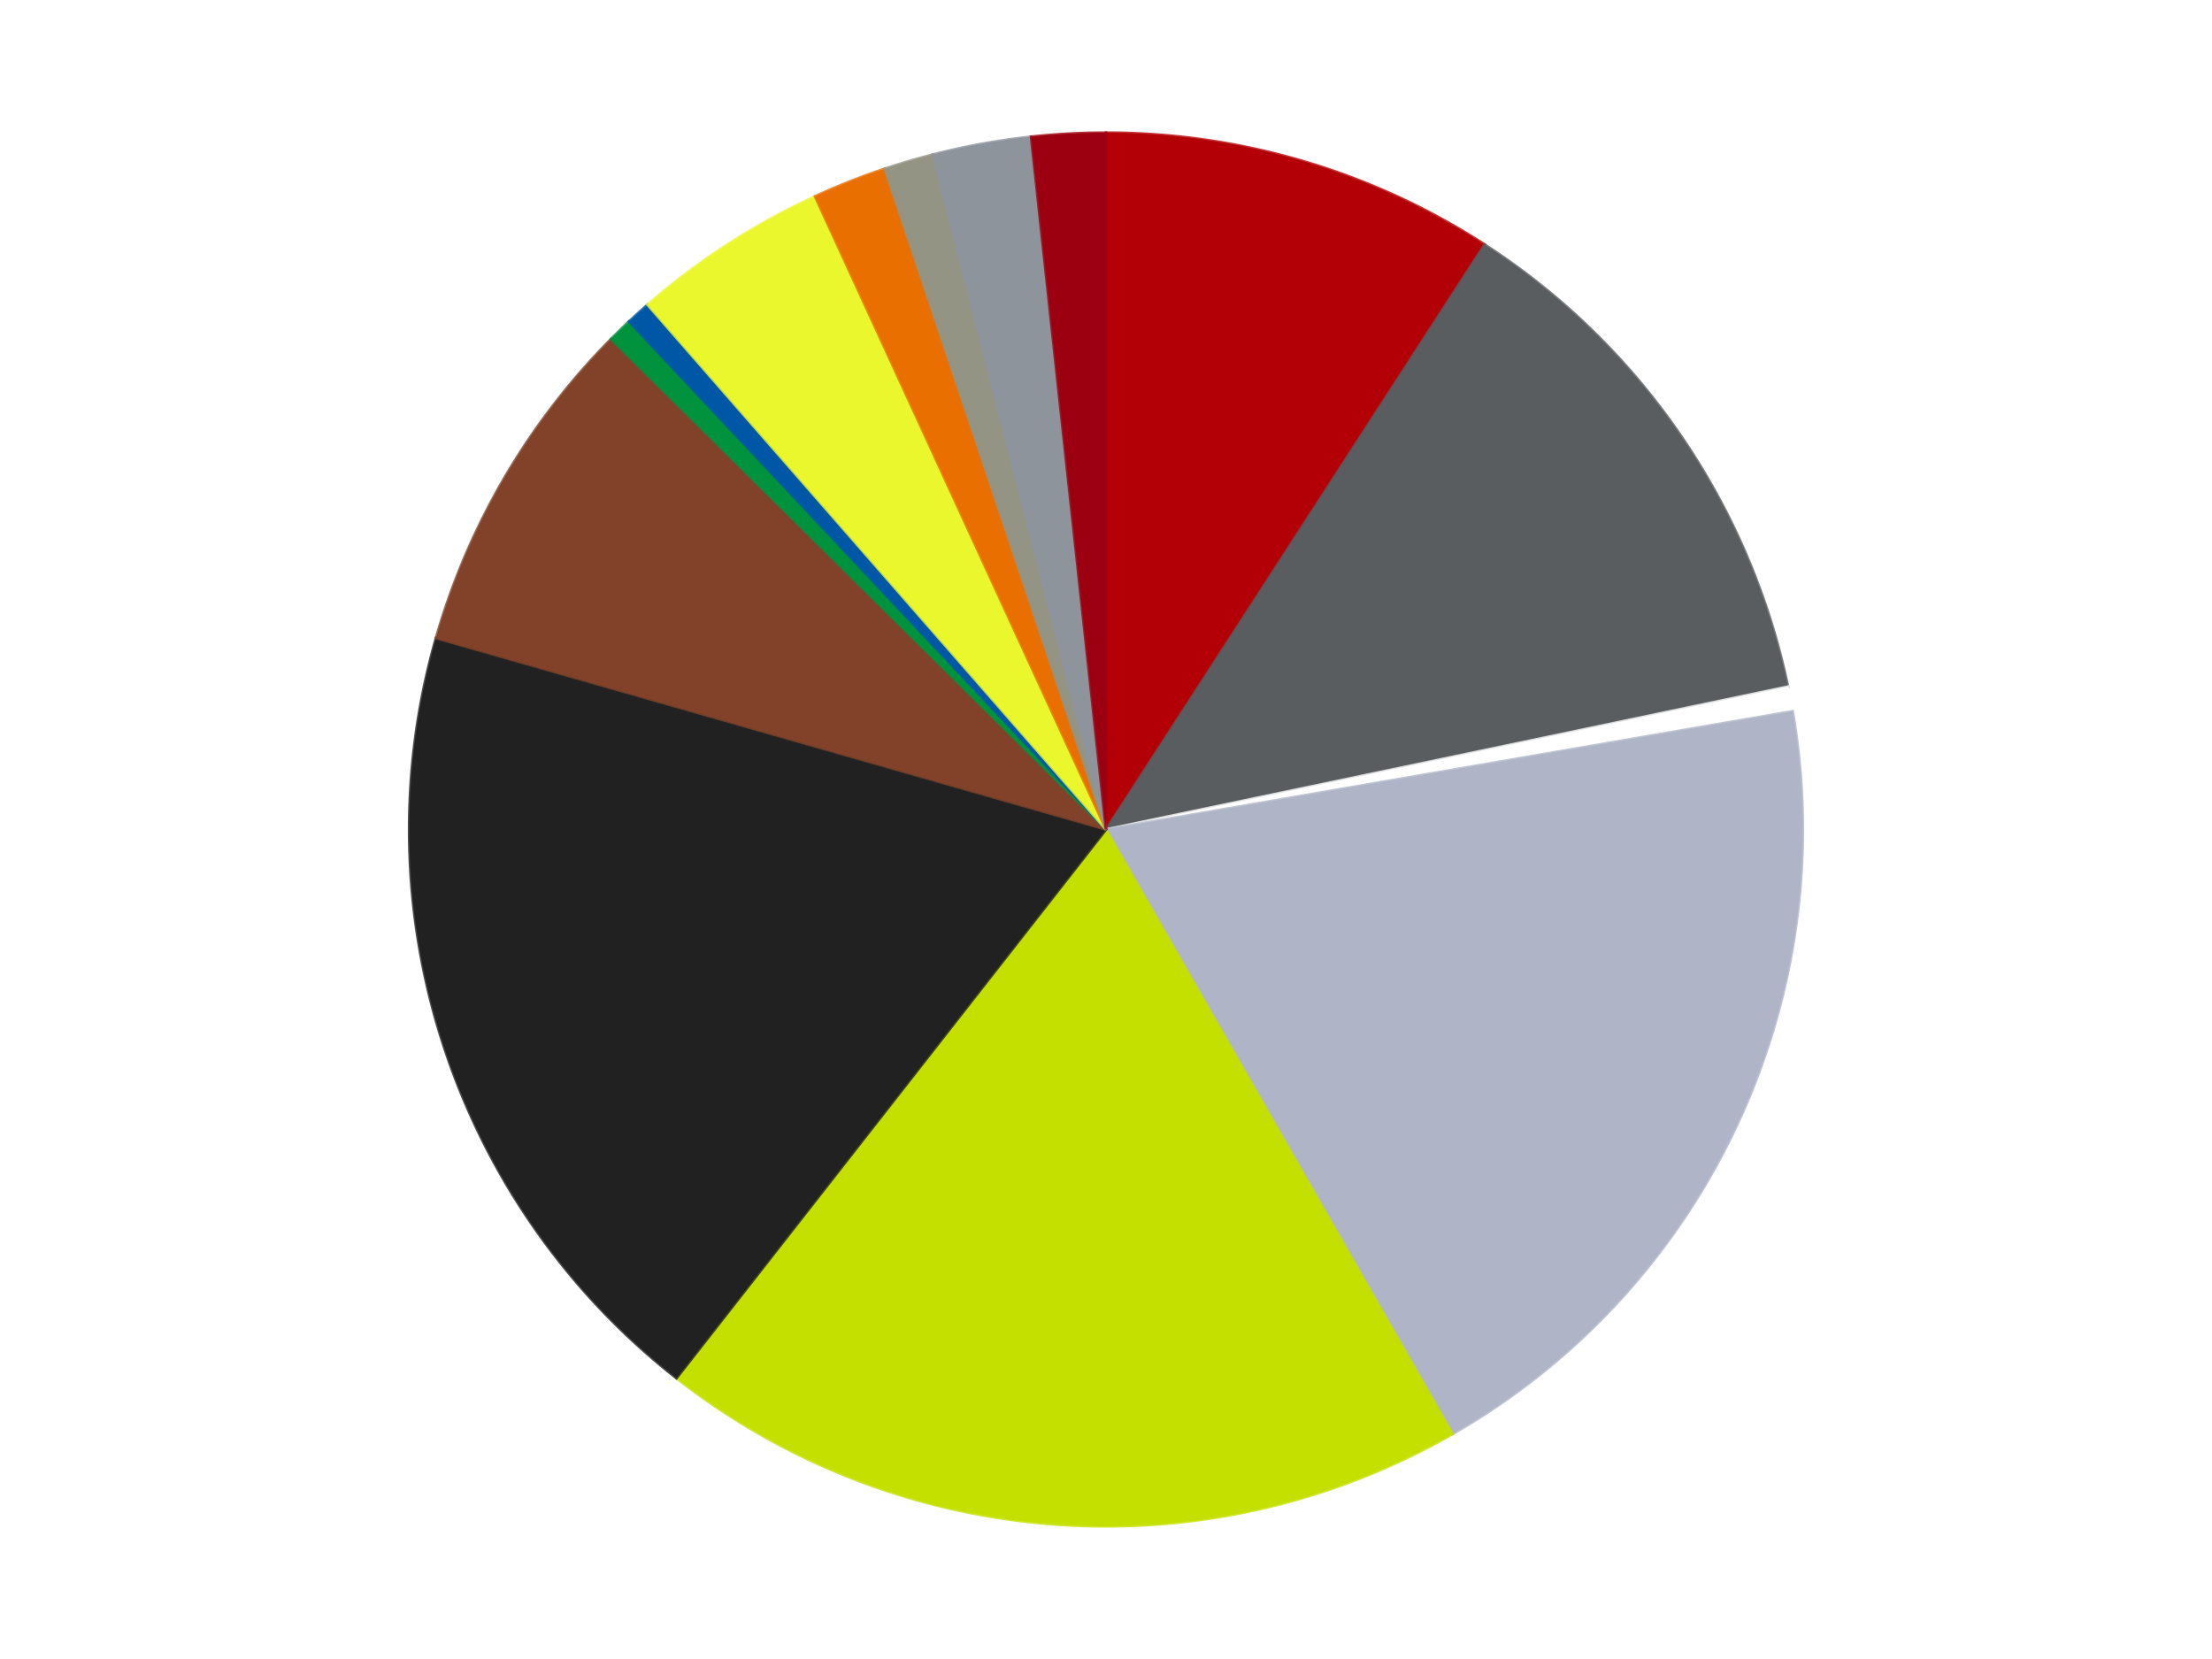 <?xml version='1.0' encoding='utf-8'?>
<svg xmlns="http://www.w3.org/2000/svg" xmlns:xlink="http://www.w3.org/1999/xlink" id="chart-95500e8c-e6e6-4058-aa44-28be7bda484d" class="pygal-chart" viewBox="0 0 800 600"><!--Generated with pygal 3.0.4 (lxml) ©Kozea 2012-2016 on 2024-07-01--><!--http://pygal.org--><!--http://github.com/Kozea/pygal--><defs><style type="text/css">#chart-95500e8c-e6e6-4058-aa44-28be7bda484d{-webkit-user-select:none;-webkit-font-smoothing:antialiased;font-family:Consolas,"Liberation Mono",Menlo,Courier,monospace}#chart-95500e8c-e6e6-4058-aa44-28be7bda484d .title{font-family:Consolas,"Liberation Mono",Menlo,Courier,monospace;font-size:16px}#chart-95500e8c-e6e6-4058-aa44-28be7bda484d .legends .legend text{font-family:Consolas,"Liberation Mono",Menlo,Courier,monospace;font-size:14px}#chart-95500e8c-e6e6-4058-aa44-28be7bda484d .axis text{font-family:Consolas,"Liberation Mono",Menlo,Courier,monospace;font-size:10px}#chart-95500e8c-e6e6-4058-aa44-28be7bda484d .axis text.major{font-family:Consolas,"Liberation Mono",Menlo,Courier,monospace;font-size:10px}#chart-95500e8c-e6e6-4058-aa44-28be7bda484d .text-overlay text.value{font-family:Consolas,"Liberation Mono",Menlo,Courier,monospace;font-size:16px}#chart-95500e8c-e6e6-4058-aa44-28be7bda484d .text-overlay text.label{font-family:Consolas,"Liberation Mono",Menlo,Courier,monospace;font-size:10px}#chart-95500e8c-e6e6-4058-aa44-28be7bda484d .tooltip{font-family:Consolas,"Liberation Mono",Menlo,Courier,monospace;font-size:14px}#chart-95500e8c-e6e6-4058-aa44-28be7bda484d text.no_data{font-family:Consolas,"Liberation Mono",Menlo,Courier,monospace;font-size:64px}
#chart-95500e8c-e6e6-4058-aa44-28be7bda484d{background-color:transparent}#chart-95500e8c-e6e6-4058-aa44-28be7bda484d path,#chart-95500e8c-e6e6-4058-aa44-28be7bda484d line,#chart-95500e8c-e6e6-4058-aa44-28be7bda484d rect,#chart-95500e8c-e6e6-4058-aa44-28be7bda484d circle{-webkit-transition:150ms;-moz-transition:150ms;transition:150ms}#chart-95500e8c-e6e6-4058-aa44-28be7bda484d .graph &gt; .background{fill:transparent}#chart-95500e8c-e6e6-4058-aa44-28be7bda484d .plot &gt; .background{fill:transparent}#chart-95500e8c-e6e6-4058-aa44-28be7bda484d .graph{fill:rgba(0,0,0,.87)}#chart-95500e8c-e6e6-4058-aa44-28be7bda484d text.no_data{fill:rgba(0,0,0,1)}#chart-95500e8c-e6e6-4058-aa44-28be7bda484d .title{fill:rgba(0,0,0,1)}#chart-95500e8c-e6e6-4058-aa44-28be7bda484d .legends .legend text{fill:rgba(0,0,0,.87)}#chart-95500e8c-e6e6-4058-aa44-28be7bda484d .legends .legend:hover text{fill:rgba(0,0,0,1)}#chart-95500e8c-e6e6-4058-aa44-28be7bda484d .axis .line{stroke:rgba(0,0,0,1)}#chart-95500e8c-e6e6-4058-aa44-28be7bda484d .axis .guide.line{stroke:rgba(0,0,0,.54)}#chart-95500e8c-e6e6-4058-aa44-28be7bda484d .axis .major.line{stroke:rgba(0,0,0,.87)}#chart-95500e8c-e6e6-4058-aa44-28be7bda484d .axis text.major{fill:rgba(0,0,0,1)}#chart-95500e8c-e6e6-4058-aa44-28be7bda484d .axis.y .guides:hover .guide.line,#chart-95500e8c-e6e6-4058-aa44-28be7bda484d .line-graph .axis.x .guides:hover .guide.line,#chart-95500e8c-e6e6-4058-aa44-28be7bda484d .stackedline-graph .axis.x .guides:hover .guide.line,#chart-95500e8c-e6e6-4058-aa44-28be7bda484d .xy-graph .axis.x .guides:hover .guide.line{stroke:rgba(0,0,0,1)}#chart-95500e8c-e6e6-4058-aa44-28be7bda484d .axis .guides:hover text{fill:rgba(0,0,0,1)}#chart-95500e8c-e6e6-4058-aa44-28be7bda484d .reactive{fill-opacity:1.0;stroke-opacity:.8;stroke-width:1}#chart-95500e8c-e6e6-4058-aa44-28be7bda484d .ci{stroke:rgba(0,0,0,.87)}#chart-95500e8c-e6e6-4058-aa44-28be7bda484d .reactive.active,#chart-95500e8c-e6e6-4058-aa44-28be7bda484d .active .reactive{fill-opacity:0.6;stroke-opacity:.9;stroke-width:4}#chart-95500e8c-e6e6-4058-aa44-28be7bda484d .ci .reactive.active{stroke-width:1.5}#chart-95500e8c-e6e6-4058-aa44-28be7bda484d .series text{fill:rgba(0,0,0,1)}#chart-95500e8c-e6e6-4058-aa44-28be7bda484d .tooltip rect{fill:transparent;stroke:rgba(0,0,0,1);-webkit-transition:opacity 150ms;-moz-transition:opacity 150ms;transition:opacity 150ms}#chart-95500e8c-e6e6-4058-aa44-28be7bda484d .tooltip .label{fill:rgba(0,0,0,.87)}#chart-95500e8c-e6e6-4058-aa44-28be7bda484d .tooltip .label{fill:rgba(0,0,0,.87)}#chart-95500e8c-e6e6-4058-aa44-28be7bda484d .tooltip .legend{font-size:.8em;fill:rgba(0,0,0,.54)}#chart-95500e8c-e6e6-4058-aa44-28be7bda484d .tooltip .x_label{font-size:.6em;fill:rgba(0,0,0,1)}#chart-95500e8c-e6e6-4058-aa44-28be7bda484d .tooltip .xlink{font-size:.5em;text-decoration:underline}#chart-95500e8c-e6e6-4058-aa44-28be7bda484d .tooltip .value{font-size:1.5em}#chart-95500e8c-e6e6-4058-aa44-28be7bda484d .bound{font-size:.5em}#chart-95500e8c-e6e6-4058-aa44-28be7bda484d .max-value{font-size:.75em;fill:rgba(0,0,0,.54)}#chart-95500e8c-e6e6-4058-aa44-28be7bda484d .map-element{fill:transparent;stroke:rgba(0,0,0,.54) !important}#chart-95500e8c-e6e6-4058-aa44-28be7bda484d .map-element .reactive{fill-opacity:inherit;stroke-opacity:inherit}#chart-95500e8c-e6e6-4058-aa44-28be7bda484d .color-0,#chart-95500e8c-e6e6-4058-aa44-28be7bda484d .color-0 a:visited{stroke:#F44336;fill:#F44336}#chart-95500e8c-e6e6-4058-aa44-28be7bda484d .color-1,#chart-95500e8c-e6e6-4058-aa44-28be7bda484d .color-1 a:visited{stroke:#3F51B5;fill:#3F51B5}#chart-95500e8c-e6e6-4058-aa44-28be7bda484d .color-2,#chart-95500e8c-e6e6-4058-aa44-28be7bda484d .color-2 a:visited{stroke:#009688;fill:#009688}#chart-95500e8c-e6e6-4058-aa44-28be7bda484d .color-3,#chart-95500e8c-e6e6-4058-aa44-28be7bda484d .color-3 a:visited{stroke:#FFC107;fill:#FFC107}#chart-95500e8c-e6e6-4058-aa44-28be7bda484d .color-4,#chart-95500e8c-e6e6-4058-aa44-28be7bda484d .color-4 a:visited{stroke:#FF5722;fill:#FF5722}#chart-95500e8c-e6e6-4058-aa44-28be7bda484d .color-5,#chart-95500e8c-e6e6-4058-aa44-28be7bda484d .color-5 a:visited{stroke:#9C27B0;fill:#9C27B0}#chart-95500e8c-e6e6-4058-aa44-28be7bda484d .color-6,#chart-95500e8c-e6e6-4058-aa44-28be7bda484d .color-6 a:visited{stroke:#03A9F4;fill:#03A9F4}#chart-95500e8c-e6e6-4058-aa44-28be7bda484d .color-7,#chart-95500e8c-e6e6-4058-aa44-28be7bda484d .color-7 a:visited{stroke:#8BC34A;fill:#8BC34A}#chart-95500e8c-e6e6-4058-aa44-28be7bda484d .color-8,#chart-95500e8c-e6e6-4058-aa44-28be7bda484d .color-8 a:visited{stroke:#FF9800;fill:#FF9800}#chart-95500e8c-e6e6-4058-aa44-28be7bda484d .color-9,#chart-95500e8c-e6e6-4058-aa44-28be7bda484d .color-9 a:visited{stroke:#E91E63;fill:#E91E63}#chart-95500e8c-e6e6-4058-aa44-28be7bda484d .color-10,#chart-95500e8c-e6e6-4058-aa44-28be7bda484d .color-10 a:visited{stroke:#2196F3;fill:#2196F3}#chart-95500e8c-e6e6-4058-aa44-28be7bda484d .color-11,#chart-95500e8c-e6e6-4058-aa44-28be7bda484d .color-11 a:visited{stroke:#4CAF50;fill:#4CAF50}#chart-95500e8c-e6e6-4058-aa44-28be7bda484d .color-12,#chart-95500e8c-e6e6-4058-aa44-28be7bda484d .color-12 a:visited{stroke:#FFEB3B;fill:#FFEB3B}#chart-95500e8c-e6e6-4058-aa44-28be7bda484d .color-13,#chart-95500e8c-e6e6-4058-aa44-28be7bda484d .color-13 a:visited{stroke:#673AB7;fill:#673AB7}#chart-95500e8c-e6e6-4058-aa44-28be7bda484d .text-overlay .color-0 text{fill:black}#chart-95500e8c-e6e6-4058-aa44-28be7bda484d .text-overlay .color-1 text{fill:black}#chart-95500e8c-e6e6-4058-aa44-28be7bda484d .text-overlay .color-2 text{fill:black}#chart-95500e8c-e6e6-4058-aa44-28be7bda484d .text-overlay .color-3 text{fill:black}#chart-95500e8c-e6e6-4058-aa44-28be7bda484d .text-overlay .color-4 text{fill:black}#chart-95500e8c-e6e6-4058-aa44-28be7bda484d .text-overlay .color-5 text{fill:black}#chart-95500e8c-e6e6-4058-aa44-28be7bda484d .text-overlay .color-6 text{fill:black}#chart-95500e8c-e6e6-4058-aa44-28be7bda484d .text-overlay .color-7 text{fill:black}#chart-95500e8c-e6e6-4058-aa44-28be7bda484d .text-overlay .color-8 text{fill:black}#chart-95500e8c-e6e6-4058-aa44-28be7bda484d .text-overlay .color-9 text{fill:black}#chart-95500e8c-e6e6-4058-aa44-28be7bda484d .text-overlay .color-10 text{fill:black}#chart-95500e8c-e6e6-4058-aa44-28be7bda484d .text-overlay .color-11 text{fill:black}#chart-95500e8c-e6e6-4058-aa44-28be7bda484d .text-overlay .color-12 text{fill:black}#chart-95500e8c-e6e6-4058-aa44-28be7bda484d .text-overlay .color-13 text{fill:black}
#chart-95500e8c-e6e6-4058-aa44-28be7bda484d text.no_data{text-anchor:middle}#chart-95500e8c-e6e6-4058-aa44-28be7bda484d .guide.line{fill:none}#chart-95500e8c-e6e6-4058-aa44-28be7bda484d .centered{text-anchor:middle}#chart-95500e8c-e6e6-4058-aa44-28be7bda484d .title{text-anchor:middle}#chart-95500e8c-e6e6-4058-aa44-28be7bda484d .legends .legend text{fill-opacity:1}#chart-95500e8c-e6e6-4058-aa44-28be7bda484d .axis.x text{text-anchor:middle}#chart-95500e8c-e6e6-4058-aa44-28be7bda484d .axis.x:not(.web) text[transform]{text-anchor:start}#chart-95500e8c-e6e6-4058-aa44-28be7bda484d .axis.x:not(.web) text[transform].backwards{text-anchor:end}#chart-95500e8c-e6e6-4058-aa44-28be7bda484d .axis.y text{text-anchor:end}#chart-95500e8c-e6e6-4058-aa44-28be7bda484d .axis.y text[transform].backwards{text-anchor:start}#chart-95500e8c-e6e6-4058-aa44-28be7bda484d .axis.y2 text{text-anchor:start}#chart-95500e8c-e6e6-4058-aa44-28be7bda484d .axis.y2 text[transform].backwards{text-anchor:end}#chart-95500e8c-e6e6-4058-aa44-28be7bda484d .axis .guide.line{stroke-dasharray:4,4;stroke:black}#chart-95500e8c-e6e6-4058-aa44-28be7bda484d .axis .major.guide.line{stroke-dasharray:6,6;stroke:black}#chart-95500e8c-e6e6-4058-aa44-28be7bda484d .horizontal .axis.y .guide.line,#chart-95500e8c-e6e6-4058-aa44-28be7bda484d .horizontal .axis.y2 .guide.line,#chart-95500e8c-e6e6-4058-aa44-28be7bda484d .vertical .axis.x .guide.line{opacity:0}#chart-95500e8c-e6e6-4058-aa44-28be7bda484d .horizontal .axis.always_show .guide.line,#chart-95500e8c-e6e6-4058-aa44-28be7bda484d .vertical .axis.always_show .guide.line{opacity:1 !important}#chart-95500e8c-e6e6-4058-aa44-28be7bda484d .axis.y .guides:hover .guide.line,#chart-95500e8c-e6e6-4058-aa44-28be7bda484d .axis.y2 .guides:hover .guide.line,#chart-95500e8c-e6e6-4058-aa44-28be7bda484d .axis.x .guides:hover .guide.line{opacity:1}#chart-95500e8c-e6e6-4058-aa44-28be7bda484d .axis .guides:hover text{opacity:1}#chart-95500e8c-e6e6-4058-aa44-28be7bda484d .nofill{fill:none}#chart-95500e8c-e6e6-4058-aa44-28be7bda484d .subtle-fill{fill-opacity:.2}#chart-95500e8c-e6e6-4058-aa44-28be7bda484d .dot{stroke-width:1px;fill-opacity:1;stroke-opacity:1}#chart-95500e8c-e6e6-4058-aa44-28be7bda484d .dot.active{stroke-width:5px}#chart-95500e8c-e6e6-4058-aa44-28be7bda484d .dot.negative{fill:transparent}#chart-95500e8c-e6e6-4058-aa44-28be7bda484d text,#chart-95500e8c-e6e6-4058-aa44-28be7bda484d tspan{stroke:none !important}#chart-95500e8c-e6e6-4058-aa44-28be7bda484d .series text.active{opacity:1}#chart-95500e8c-e6e6-4058-aa44-28be7bda484d .tooltip rect{fill-opacity:.95;stroke-width:.5}#chart-95500e8c-e6e6-4058-aa44-28be7bda484d .tooltip text{fill-opacity:1}#chart-95500e8c-e6e6-4058-aa44-28be7bda484d .showable{visibility:hidden}#chart-95500e8c-e6e6-4058-aa44-28be7bda484d .showable.shown{visibility:visible}#chart-95500e8c-e6e6-4058-aa44-28be7bda484d .gauge-background{fill:rgba(229,229,229,1);stroke:none}#chart-95500e8c-e6e6-4058-aa44-28be7bda484d .bg-lines{stroke:transparent;stroke-width:2px}</style><script type="text/javascript">window.pygal = window.pygal || {};window.pygal.config = window.pygal.config || {};window.pygal.config['95500e8c-e6e6-4058-aa44-28be7bda484d'] = {"allow_interruptions": false, "box_mode": "extremes", "classes": ["pygal-chart"], "css": ["file://style.css", "file://graph.css"], "defs": [], "disable_xml_declaration": false, "dots_size": 2.5, "dynamic_print_values": false, "explicit_size": false, "fill": false, "force_uri_protocol": "https", "formatter": null, "half_pie": false, "height": 600, "include_x_axis": false, "inner_radius": 0, "interpolate": null, "interpolation_parameters": {}, "interpolation_precision": 250, "inverse_y_axis": false, "js": ["//kozea.github.io/pygal.js/2.0.x/pygal-tooltips.min.js"], "legend_at_bottom": false, "legend_at_bottom_columns": null, "legend_box_size": 12, "logarithmic": false, "margin": 20, "margin_bottom": null, "margin_left": null, "margin_right": null, "margin_top": null, "max_scale": 16, "min_scale": 4, "missing_value_fill_truncation": "x", "no_data_text": "No data", "no_prefix": false, "order_min": null, "pretty_print": false, "print_labels": false, "print_values": false, "print_values_position": "center", "print_zeroes": true, "range": null, "rounded_bars": null, "secondary_range": null, "show_dots": true, "show_legend": false, "show_minor_x_labels": true, "show_minor_y_labels": true, "show_only_major_dots": false, "show_x_guides": false, "show_x_labels": true, "show_y_guides": true, "show_y_labels": true, "spacing": 10, "stack_from_top": false, "strict": false, "stroke": true, "stroke_style": null, "style": {"background": "transparent", "ci_colors": [], "colors": ["#F44336", "#3F51B5", "#009688", "#FFC107", "#FF5722", "#9C27B0", "#03A9F4", "#8BC34A", "#FF9800", "#E91E63", "#2196F3", "#4CAF50", "#FFEB3B", "#673AB7", "#00BCD4", "#CDDC39", "#9E9E9E", "#607D8B"], "dot_opacity": "1", "font_family": "Consolas, \"Liberation Mono\", Menlo, Courier, monospace", "foreground": "rgba(0, 0, 0, .87)", "foreground_strong": "rgba(0, 0, 0, 1)", "foreground_subtle": "rgba(0, 0, 0, .54)", "guide_stroke_color": "black", "guide_stroke_dasharray": "4,4", "label_font_family": "Consolas, \"Liberation Mono\", Menlo, Courier, monospace", "label_font_size": 10, "legend_font_family": "Consolas, \"Liberation Mono\", Menlo, Courier, monospace", "legend_font_size": 14, "major_guide_stroke_color": "black", "major_guide_stroke_dasharray": "6,6", "major_label_font_family": "Consolas, \"Liberation Mono\", Menlo, Courier, monospace", "major_label_font_size": 10, "no_data_font_family": "Consolas, \"Liberation Mono\", Menlo, Courier, monospace", "no_data_font_size": 64, "opacity": "1.0", "opacity_hover": "0.6", "plot_background": "transparent", "stroke_opacity": ".8", "stroke_opacity_hover": ".9", "stroke_width": "1", "stroke_width_hover": "4", "title_font_family": "Consolas, \"Liberation Mono\", Menlo, Courier, monospace", "title_font_size": 16, "tooltip_font_family": "Consolas, \"Liberation Mono\", Menlo, Courier, monospace", "tooltip_font_size": 14, "transition": "150ms", "value_background": "rgba(229, 229, 229, 1)", "value_colors": [], "value_font_family": "Consolas, \"Liberation Mono\", Menlo, Courier, monospace", "value_font_size": 16, "value_label_font_family": "Consolas, \"Liberation Mono\", Menlo, Courier, monospace", "value_label_font_size": 10}, "title": null, "tooltip_border_radius": 0, "tooltip_fancy_mode": true, "truncate_label": null, "truncate_legend": null, "width": 800, "x_label_rotation": 0, "x_labels": null, "x_labels_major": null, "x_labels_major_count": null, "x_labels_major_every": null, "x_title": null, "xrange": null, "y_label_rotation": 0, "y_labels": null, "y_labels_major": null, "y_labels_major_count": null, "y_labels_major_every": null, "y_title": null, "zero": 0, "legends": ["Red", "Dark Bluish Gray", "White", "Light Bluish Gray", "Lime", "Black", "Reddish Brown", "Green", "Blue", "Trans-Yellow", "Trans-Orange", "Trans-Black", "Flat Silver", "Trans-Red"]}</script><script type="text/javascript" xlink:href="https://kozea.github.io/pygal.js/2.0.x/pygal-tooltips.min.js"/></defs><title>Pygal</title><g class="graph pie-graph vertical"><rect x="0" y="0" width="800" height="600" class="background"/><g transform="translate(20, 20)" class="plot"><rect x="0" y="0" width="760" height="560" class="background"/><g class="series serie-0 color-0"><g class="slices"><g class="slice" style="fill: #B30006; stroke: #B30006"><path d="M380 28 A252 252 0 0 1 516.933 68.45 L380 280 A0 0 0 0 0 380 280 z" class="slice reactive tooltip-trigger"/><desc class="value">16</desc><desc class="x centered">415.6955567989264</desc><desc class="y centered">159.16197939053032</desc></g></g></g><g class="series serie-1 color-1"><g class="slices"><g class="slice" style="fill: #595D60; stroke: #595D60"><path d="M516.933 68.45 A252 252 0 0 1 626.649 228.344 L380 280 A0 0 0 0 0 380 280 z" class="slice reactive tooltip-trigger"/><desc class="value">22</desc><desc class="x centered">483.8932532422997</desc><desc class="y centered">208.71050616864096</desc></g></g></g><g class="series serie-2 color-2"><g class="slices"><g class="slice" style="fill: #FFFFFF; stroke: #FFFFFF"><path d="M626.649 228.344 A252 252 0 0 1 628.344 237.231 L380 280 A0 0 0 0 0 380 280 z" class="slice reactive tooltip-trigger"/><desc class="value">1</desc><desc class="x centered">503.7681935918148</desc><desc class="y centered">256.3899543621987</desc></g></g></g><g class="series serie-3 color-3"><g class="slices"><g class="slice" style="fill: #AFB5C7; stroke: #AFB5C7"><path d="M628.344 237.231 A252 252 0 0 1 505.346 498.614 L380 280 A0 0 0 0 0 380 280 z" class="slice reactive tooltip-trigger"/><desc class="value">34</desc><desc class="x centered">494.00820861071844</desc><desc class="y centered">333.6481907371992</desc></g></g></g><g class="series serie-4 color-4"><g class="slices"><g class="slice" style="fill: #C4E000; stroke: #C4E000"><path d="M505.346 498.614 A252 252 0 0 1 224.655 478.424 L380 280 A0 0 0 0 0 380 280 z" class="slice reactive tooltip-trigger"/><desc class="value">33</desc><desc class="x centered">370.9599867680662</desc><desc class="y centered">405.6752885843771</desc></g></g></g><g class="series serie-5 color-5"><g class="slices"><g class="slice" style="fill: #212121; stroke: #212121"><path d="M224.655 478.424 A252 252 0 0 1 137.693 210.781 L380 280 A0 0 0 0 0 380 280 z" class="slice reactive tooltip-trigger"/><desc class="value">33</desc><desc class="x centered">260.16687894681064</desc><desc class="y centered">318.9361412912434</desc></g></g></g><g class="series serie-6 color-6"><g class="slices"><g class="slice" style="fill: #82422A; stroke: #82422A"><path d="M137.693 210.781 A252 252 0 0 1 201.011 102.611 L380 280 A0 0 0 0 0 380 280 z" class="slice reactive tooltip-trigger"/><desc class="value">14</desc><desc class="x centered">271.2597416608799</desc><desc class="y centered">216.34816407721277</desc></g></g></g><g class="series serie-7 color-7"><g class="slices"><g class="slice" style="fill: #00923D; stroke: #00923D"><path d="M201.011 102.611 A252 252 0 0 1 207.494 96.3 L380 280 A0 0 0 0 0 380 280 z" class="slice reactive tooltip-trigger"/><desc class="value">1</desc><desc class="x centered">292.1121631420415</desc><desc class="y centered">189.7130788406822</desc></g></g></g><g class="series serie-8 color-8"><g class="slices"><g class="slice" style="fill: #0057A6; stroke: #0057A6"><path d="M207.494 96.3 A252 252 0 0 1 214.199 90.226 L380 280 A0 0 0 0 0 380 280 z" class="slice reactive tooltip-trigger"/><desc class="value">1</desc><desc class="x centered">295.4097623921235</desc><desc class="y centered">186.61642702571828</desc></g></g></g><g class="series serie-9 color-9"><g class="slices"><g class="slice" style="fill: #EBF72D; stroke: #EBF72D"><path d="M214.199 90.226 A252 252 0 0 1 274.755 51.03 L380 280 A0 0 0 0 0 380 280 z" class="slice reactive tooltip-trigger"/><desc class="value">8</desc><desc class="x centered">311.53364399785454</desc><desc class="y centered">174.22496468548223</desc></g></g></g><g class="series serie-10 color-10"><g class="slices"><g class="slice" style="fill: #E96F01; stroke: #E96F01"><path d="M274.755 51.03 A252 252 0 0 1 299.98 41.042 L380 280 A0 0 0 0 0 380 280 z" class="slice reactive tooltip-trigger"/><desc class="value">3</desc><desc class="x centered">333.6163063617306</desc><desc class="y centered">162.84816277808034</desc></g></g></g><g class="series serie-11 color-11"><g class="slices"><g class="slice" style="fill: #939484; stroke: #939484"><path d="M299.98 41.042 A252 252 0 0 1 317.33 35.917 L380 280 A0 0 0 0 0 380 280 z" class="slice reactive tooltip-trigger"/><desc class="value">2</desc><desc class="x centered">344.3044432010736</desc><desc class="y centered">159.16197939053032</desc></g></g></g><g class="series serie-12 color-12"><g class="slices"><g class="slice" style="fill: #8D949C; stroke: #8D949C"><path d="M317.33 35.917 A252 252 0 0 1 352.909 29.46 L380 280 A0 0 0 0 0 380 280 z" class="slice reactive tooltip-trigger"/><desc class="value">4</desc><desc class="x centered">357.5018312553719</desc><desc class="y centered">156.02487183657263</desc></g></g></g><g class="series serie-13 color-13"><g class="slices"><g class="slice" style="fill: #9C0010; stroke: #9C0010"><path d="M352.909 29.46 A252 252 0 0 1 380 28 L380 280 A0 0 0 0 0 380 280 z" class="slice reactive tooltip-trigger"/><desc class="value">3</desc><desc class="x centered">373.2174397300718</desc><desc class="y centered">154.18268451367754</desc></g></g></g></g><g class="titles"/><g transform="translate(20, 20)" class="plot overlay"><g class="series serie-0 color-0"/><g class="series serie-1 color-1"/><g class="series serie-2 color-2"/><g class="series serie-3 color-3"/><g class="series serie-4 color-4"/><g class="series serie-5 color-5"/><g class="series serie-6 color-6"/><g class="series serie-7 color-7"/><g class="series serie-8 color-8"/><g class="series serie-9 color-9"/><g class="series serie-10 color-10"/><g class="series serie-11 color-11"/><g class="series serie-12 color-12"/><g class="series serie-13 color-13"/></g><g transform="translate(20, 20)" class="plot text-overlay"><g class="series serie-0 color-0"/><g class="series serie-1 color-1"/><g class="series serie-2 color-2"/><g class="series serie-3 color-3"/><g class="series serie-4 color-4"/><g class="series serie-5 color-5"/><g class="series serie-6 color-6"/><g class="series serie-7 color-7"/><g class="series serie-8 color-8"/><g class="series serie-9 color-9"/><g class="series serie-10 color-10"/><g class="series serie-11 color-11"/><g class="series serie-12 color-12"/><g class="series serie-13 color-13"/></g><g transform="translate(20, 20)" class="plot tooltip-overlay"><g transform="translate(0 0)" style="opacity: 0" class="tooltip"><rect rx="0" ry="0" width="0" height="0" class="tooltip-box"/><g class="text"/></g></g></g></svg>